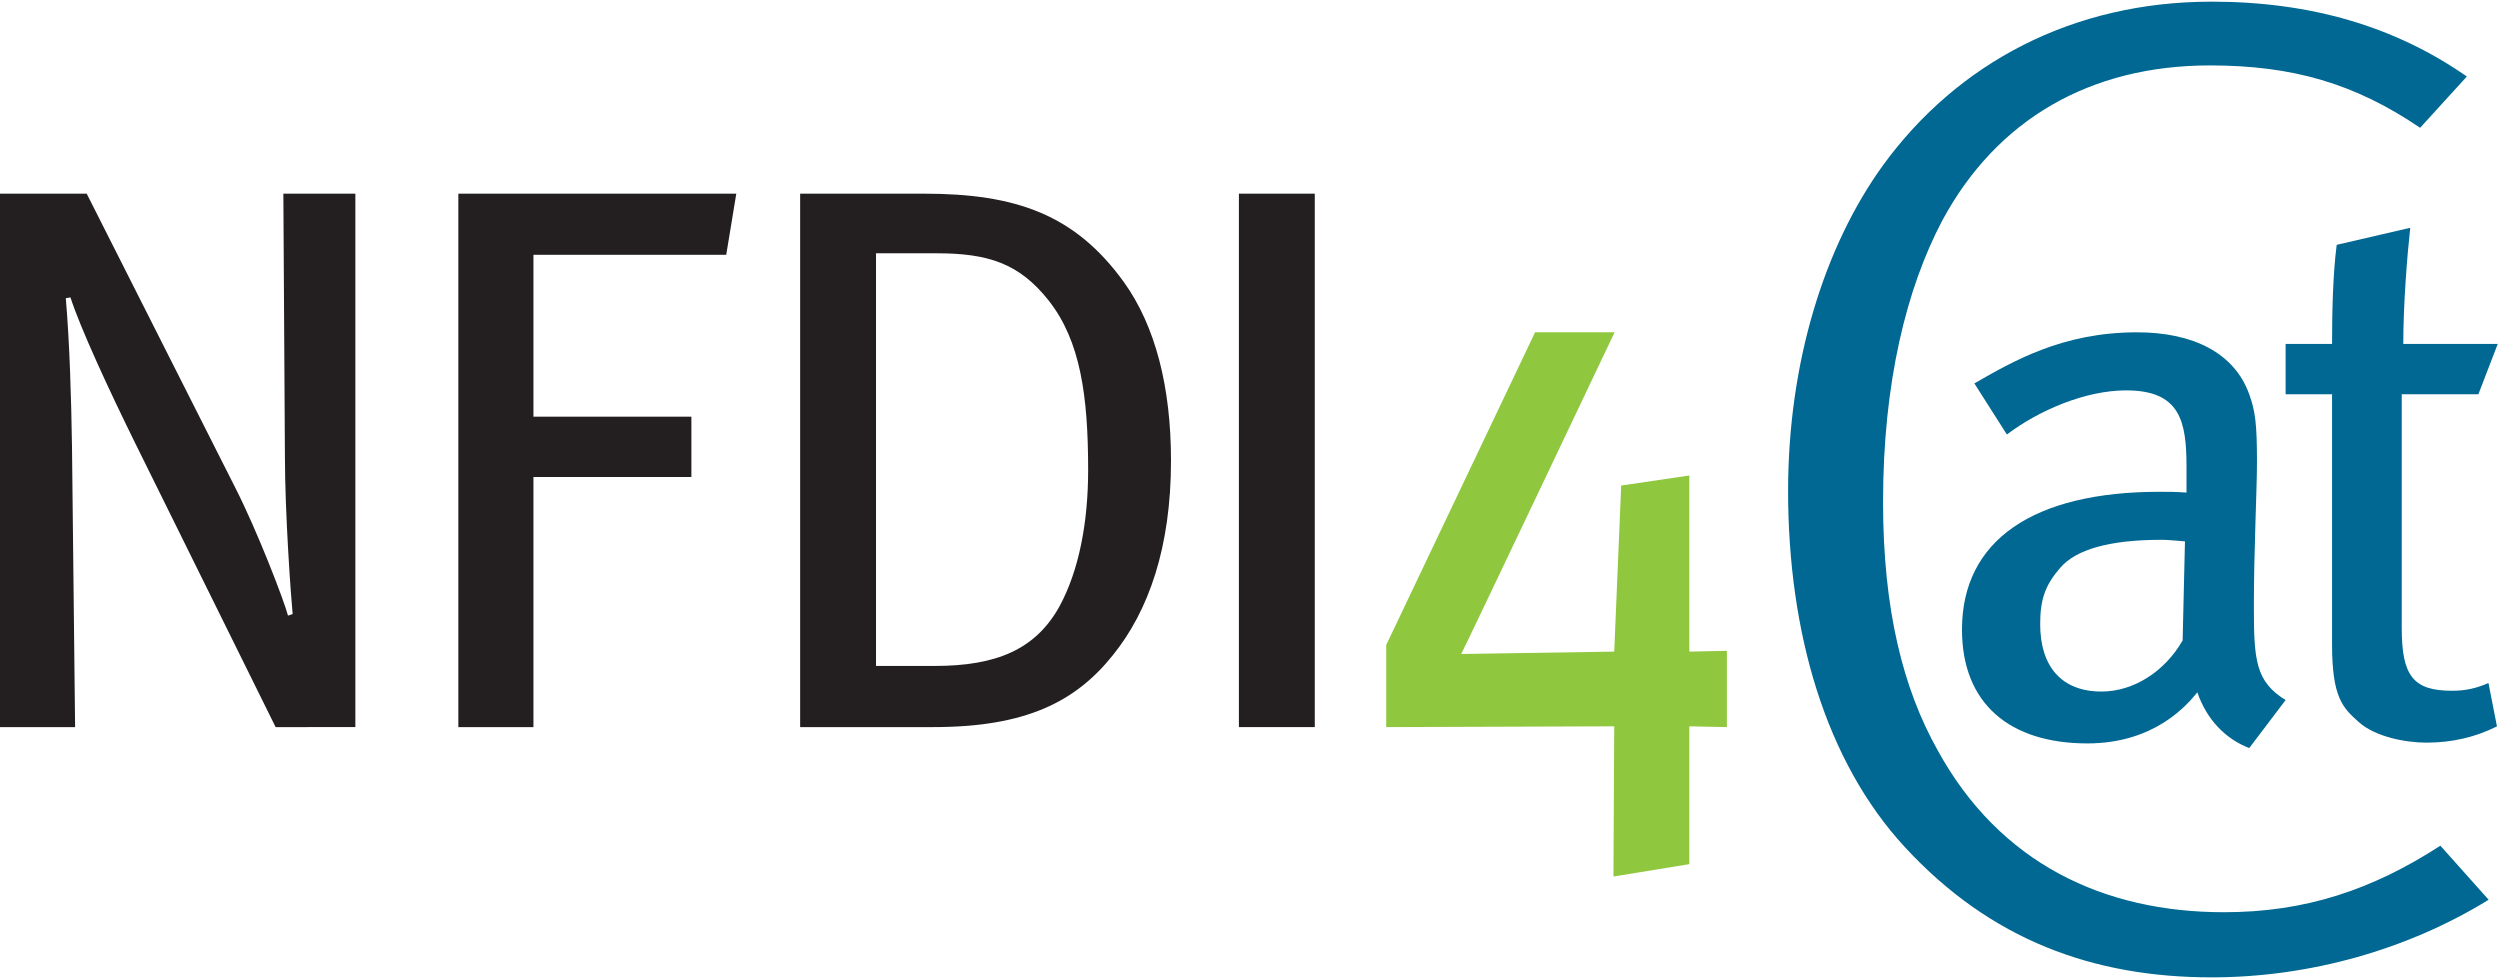 <?xml version="1.0" encoding="UTF-8" standalone="no"?>
<svg
   width="1692"
   height="662"
   viewBox="0 0 1692 662"
   version="1.1"
   xml:space="preserve"
   style="clip-rule:evenodd;fill-rule:evenodd;stroke-linejoin:round;stroke-miterlimit:2"
   id="svg37"
   sodipodi:docname="nfdi4cat-logo.svg"
   inkscape:version="1.4.2 (f4327f4, 2025-05-13)"
   xmlns:inkscape="http://www.inkscape.org/namespaces/inkscape"
   xmlns:sodipodi="http://sodipodi.sourceforge.net/DTD/sodipodi-0.dtd"
   xmlns="http://www.w3.org/2000/svg"
   xmlns:svg="http://www.w3.org/2000/svg"><defs
   id="defs37" /><sodipodi:namedview
   id="namedview37"
   pagecolor="#ffffff"
   bordercolor="#000000"
   borderopacity="0.25"
   inkscape:showpageshadow="2"
   inkscape:pageopacity="0.0"
   inkscape:pagecheckerboard="0"
   inkscape:deskcolor="#d1d1d1"
   showguides="true"
   inkscape:zoom="0.71687836"
   inkscape:cx="835.56714"
   inkscape:cy="416.38863"
   inkscape:window-width="1920"
   inkscape:window-height="1009"
   inkscape:window-x="1912"
   inkscape:window-y="1"
   inkscape:window-maximized="1"
   inkscape:current-layer="svg37" />
    <g
   transform="scale(4.167)"
   id="g37">
        <path
   d="m 359.195,158.741 c -19.216,0 -35.905,-6.077 -49.812,-21.159 -12.894,-13.956 -18.962,-34.892 -18.962,-57.851 0,-20.709 5.815,-39.618 15.423,-52.899 12.137,-16.657 30.847,-26.562 53.351,-26.562 16.183,0 29.836,4.052 41.468,12.156 l -7.587,8.329 c -10.618,-7.204 -20.733,-10.13 -34.134,-10.13 -19.47,0 -34.641,8.779 -43.49,25.211 -5.815,11.031 -9.608,26.337 -9.608,45.696 0,17.557 3.287,30.388 8.85,40.293 10.114,18.458 27.055,26.337 46.524,26.337 13.148,0 24.02,-3.601 35.146,-10.805 l 7.838,8.779 c -13.149,8.103 -29.077,12.605 -45.007,12.605 z"
   style="fill:#006892;fill-rule:nonzero"
   id="path1" />
        <path
   d="m 351.107,87.673 c -8.677,0 -13.958,1.635 -16.474,4.528 -2.388,2.766 -3.269,5.029 -3.269,9.179 0,6.916 3.521,10.939 9.934,10.939 5.282,0 10.312,-3.269 13.204,-8.299 l 0.378,-16.095 c -1.761,-0.126 -2.767,-0.252 -3.773,-0.252 z m 14.209,33.826 c -3.898,-1.509 -6.916,-4.652 -8.425,-9.054 -1.634,2.012 -6.916,8.299 -17.856,8.299 -12.574,0 -20.371,-6.413 -20.371,-18.484 0,-14.587 11.694,-22.383 32.065,-22.383 1.51,0 2.767,0 4.402,0.126 v -4.15 c 0,-7.419 -1.006,-12.449 -9.809,-12.449 -6.664,0 -14.209,3.27 -19.364,7.168 l -5.283,-8.3 c 6.163,-3.521 14.21,-8.299 26.408,-8.299 9.179,0 15.844,3.395 18.233,10.06 1.006,2.766 1.258,4.904 1.258,11.066 0,4.526 -0.503,14.209 -0.503,23.389 0,8.676 0.251,12.197 5.155,15.215 z"
   style="fill:#006892;fill-rule:nonzero"
   id="path2" />
        <path
   d="m 402.538,64.033 h -12.449 v 37.975 c 0,7.797 1.885,10.185 8.173,10.185 2.138,0 3.898,-0.377 5.911,-1.257 l 1.382,7.042 c -3.52,1.76 -7.293,2.641 -11.443,2.641 -3.27,0 -8.299,-0.881 -11.065,-3.395 -2.515,-2.264 -4.276,-3.899 -4.276,-12.576 V 64.033 h -7.545 v -8.174 h 7.545 c 0,-4.904 0.126,-11.317 0.754,-16.095 l 11.946,-2.767 c -0.503,4.527 -1.131,12.449 -1.131,18.862 h 15.341 z"
   style="fill:#006892;fill-rule:nonzero"
   id="path3" />
        <path
   d="M 44.766,118.095 22.006,72.072 C 17.604,63.143 13.077,53.335 11.443,48.305 l -0.755,0.126 c 0.629,7.419 0.881,16.096 1.006,24.144 l 0.503,45.52 H 0 v -86.64 h 14.083 l 24.144,47.784 c 3.647,7.168 7.922,18.359 8.551,20.749 l 0.754,-0.252 C 47.281,97.221 46.275,83.515 46.275,73.958 L 46.023,31.455 h 11.695 v 86.64 z"
   style="fill:#231f20;fill-rule:nonzero"
   id="path4" />
        <path
   d="M 117.953,41.389 H 86.641 V 67.67 h 25.654 v 9.808 H 86.641 v 40.617 H 74.444 v -86.64 h 45.144 z"
   style="fill:#231f20;fill-rule:nonzero"
   id="path5" />
        <path
   d="m 170.323,48.808 c -4.778,-6.036 -9.808,-7.67 -18.233,-7.67 h -9.808 v 67.023 h 9.557 c 9.934,0 16.347,-2.642 20.245,-9.682 3.144,-5.785 4.652,-13.581 4.652,-22.132 0,-12.072 -1.257,-21 -6.413,-27.539 z M 180.76,106.4 c -6.035,7.545 -14.083,11.695 -29.173,11.695 h -21.628 v -86.64 h 20.119 c 14.964,0 24.521,3.395 32.443,14.335 5.156,7.168 7.671,17.102 7.671,29.048 0,14.084 -3.647,24.395 -9.432,31.562 z"
   style="fill:#231f20;fill-rule:nonzero"
   id="path6" />
        <rect
   x="201.221"
   y="31.455"
   width="12.324"
   height="86.64"
   style="fill:#231f20;fill-rule:nonzero"
   id="rect6" />
        <path
   d="m 262.181,117.969 c -0.503,0 -37.032,0.126 -37.032,0.126 v -13.336 l 24.18,-50.795 h 12.916 c 0,0 -24.412,51.375 -24.916,52.256 0.378,0 24.852,-0.386 24.852,-0.386 l 1.132,-26.972 11.066,-1.635 v 28.607 c 0.377,0 6.099,-0.126 6.099,-0.126 v 12.387 c 0,0 -5.722,-0.126 -6.099,-0.126 v 22.384 l -12.324,2.011 c 0,0 0.126,-23.766 0.126,-24.395 z"
   style="fill:#8fc73e;fill-rule:nonzero"
   id="path7" />
        
        
        
        
        
        
        
        
        
        
        
        
        
        
        
        
        
        
        
        
        
        
        
        
        
        
        
        
        
        
        
        
    </g>
</svg>
